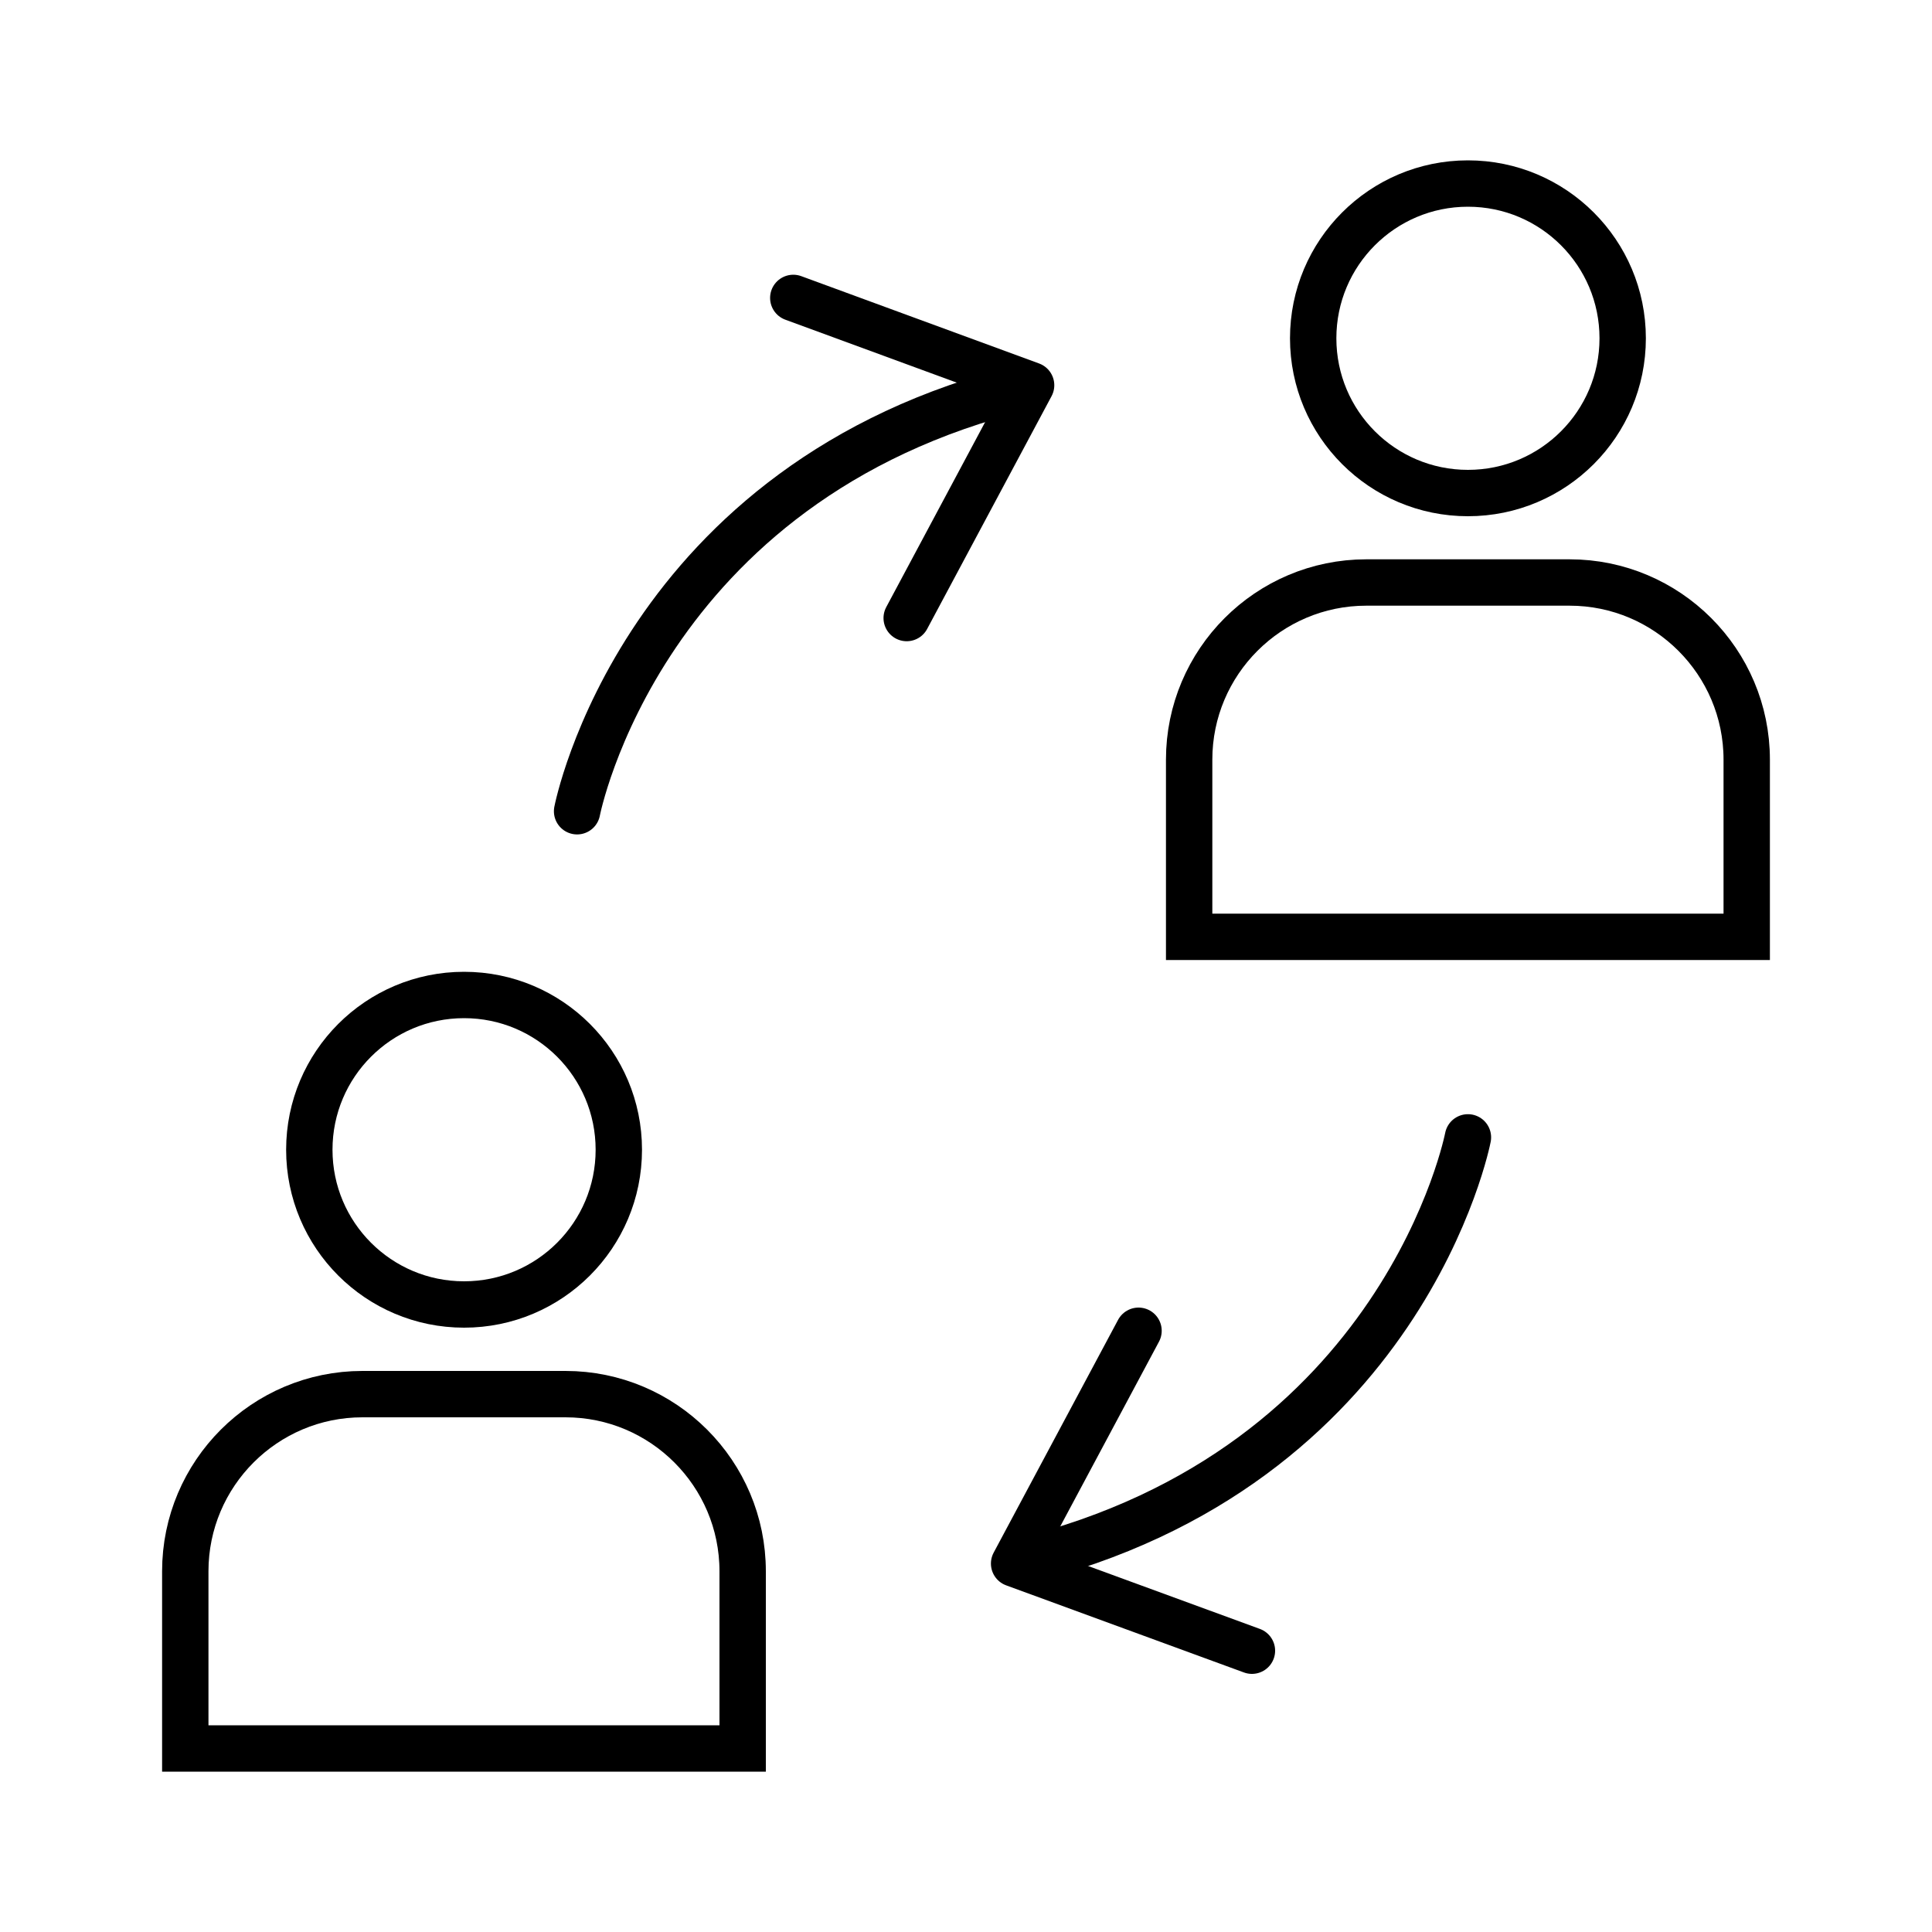<svg xmlns="http://www.w3.org/2000/svg" id="Layer_1" viewBox="0 0 100 100"><defs><style>      .st0 {        stroke-linecap: round;        stroke-linejoin: round;      }      .st0, .st1 {        fill: none;        stroke: #000;        stroke-width: 2.4px;      }      .st1 {        stroke-miterlimit: 10;      }    </style></defs><g><path class="st1" d="M18.76,72.16h10.51c5.06,0,9.17,4.11,9.17,9.17v9.17H9.59v-9.17c0-5.06,4.11-9.17,9.17-9.17Z"></path><circle class="st1" cx="24.02" cy="59.51" r="8.01"></circle></g><g><path class="st1" d="M70.73,30.15h10.51c5.06,0,9.17,4.11,9.17,9.17v9.17h-28.86v-9.17c0-5.06,4.11-9.17,9.17-9.17Z"></path><circle class="st1" cx="75.98" cy="17.51" r="8.01"></circle></g><path class="st0" d="M29.87,41.99s3.29-17.11,23.18-21.96"></path><polyline class="st0" points="41.06 15.42 53.37 19.94 46.93 31.99"></polyline><path class="st0" d="M75.98,58.87s-3.29,17.11-23.18,21.96"></path><polyline class="st0" points="64.8 85.44 52.49 80.93 58.93 68.88"></polyline></svg>